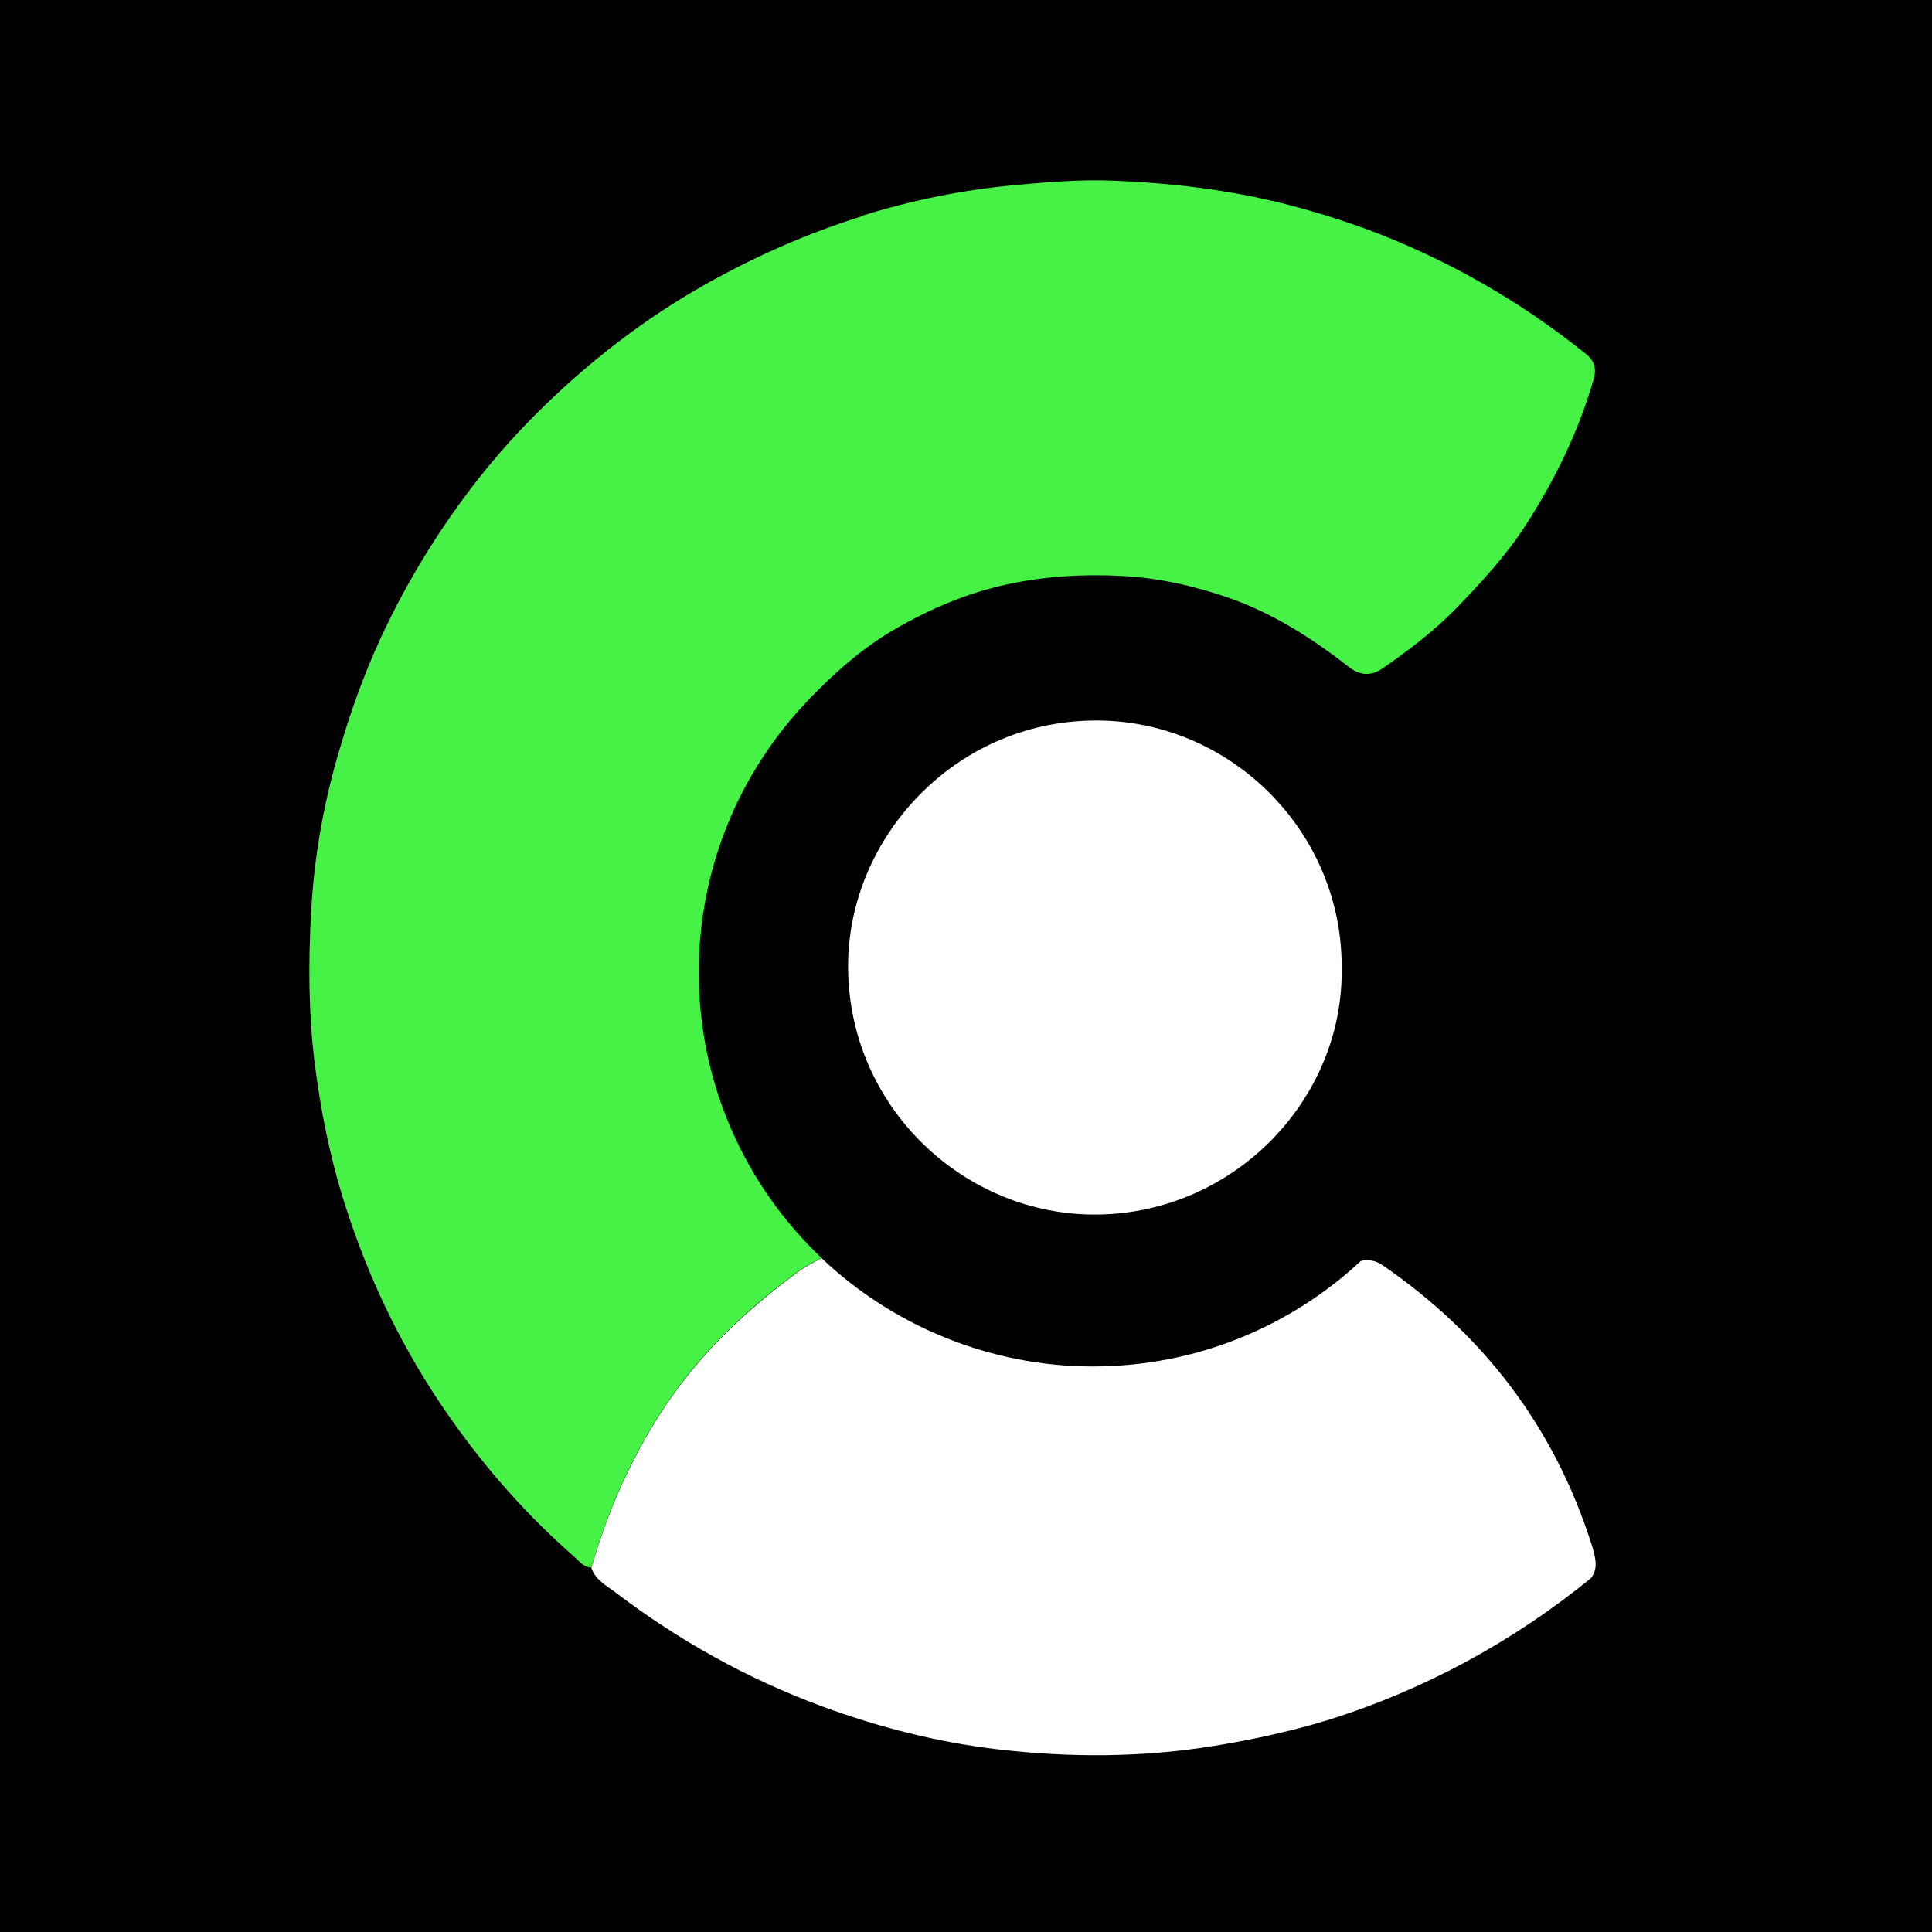 <svg width="318" height="318" viewBox="0 0 318 318" fill="none" xmlns="http://www.w3.org/2000/svg">
<rect width="318" height="318" fill="black"/>
<g clip-path="url(#clip0_1862_72)">
<path d="M141.896 35.583C133.158 38.321 124.839 41.958 116.813 46.41C106.153 52.325 96.642 59.725 88.073 68.295C83.85 72.538 79.921 77.094 76.346 81.944C71.037 89.155 66.46 96.826 62.697 104.936C59.708 111.395 57.367 118.083 55.423 124.96C53.062 133.258 51.661 141.724 51.201 150.252C50.762 158.32 50.762 166.43 51.745 174.561C52.727 182.629 54.316 190.53 56.761 198.222C60.733 210.722 66.418 222.427 73.964 233.192C79.921 241.699 86.735 249.433 94.552 256.267C95.347 256.957 96.057 257.981 97.311 258.002C98.879 252.735 100.739 247.593 103.101 242.639C105.672 237.288 108.682 232.188 112.277 227.485C117.649 220.462 124.171 214.568 131.298 209.342C132.51 208.443 133.869 207.775 135.207 207.043C122.77 195.233 115.015 178.553 115.015 160.055C115.015 142.748 121.809 127.03 132.887 115.387C132.97 115.304 133.054 115.199 133.138 115.094C133.242 114.99 133.326 114.906 133.43 114.802C133.848 114.363 134.287 113.945 134.705 113.527C138.53 109.702 142.648 106.232 147.372 103.515C153.141 100.191 159.244 97.579 165.787 96.178C172.016 94.84 178.307 94.464 184.682 94.799C190.681 95.112 196.429 96.408 202.052 98.331C209.451 100.881 215.973 105.061 222.118 109.848C223.936 111.248 225.734 111.29 227.657 109.953C231.9 107.005 236.039 103.87 239.655 100.149C243.835 95.844 247.89 91.454 251.172 86.354C256.021 78.829 259.867 70.928 262.334 62.317C262.752 60.895 262.543 59.62 261.33 58.512C261.268 58.471 261.226 58.429 261.163 58.366C250.336 49.629 238.066 42.564 224.752 37.652C224.459 37.548 224.166 37.443 223.874 37.339C222.452 36.837 221.031 36.356 219.589 35.896C218.711 35.604 217.812 35.332 216.934 35.081C215.555 34.663 214.175 34.266 212.796 33.911C212.503 33.827 212.21 33.764 211.939 33.681C210.246 33.242 208.532 32.865 206.818 32.489C205.668 32.259 204.518 32.029 203.348 31.82C203.181 31.799 203.013 31.758 202.867 31.737C196.492 30.629 190.054 30.023 183.574 29.751C182.78 29.73 181.986 29.688 181.192 29.688C180.502 29.688 179.833 29.668 179.143 29.688C178.558 29.688 177.973 29.73 177.387 29.73C173.876 29.856 170.364 30.148 166.853 30.483C158.346 31.277 150.026 32.97 141.875 35.52L141.896 35.583Z" fill="#46F245"/>
<path d="M261.917 254.054C255.772 234.845 244.171 219.691 227.617 208.278C226.405 207.442 225.192 207.254 224.001 207.547C212.421 218.332 196.912 224.916 179.856 224.916C162.799 224.916 146.851 218.123 135.23 207.087C133.892 207.797 132.533 208.487 131.321 209.386C124.214 214.611 117.693 220.506 112.3 227.529C108.705 232.232 105.695 237.311 103.124 242.683C100.741 247.637 98.881 252.779 97.334 258.046C97.961 259.99 99.738 260.931 101.159 261.997C111.652 269.981 123.044 276.356 135.459 280.913C144.803 284.341 154.397 286.786 164.263 287.936C176.114 289.316 187.966 289.295 199.817 287.372C204.834 286.557 209.787 285.532 214.658 284.236C215.724 283.944 216.811 283.651 217.856 283.317C218.127 283.233 218.399 283.15 218.65 283.087C234.598 278.091 249.209 270.086 261.855 259.76C262.942 258.339 262.837 256.896 261.917 254.033V254.054Z" fill="white"/>
<path d="M179.593 199.907C202.544 200.242 221.251 181.283 220.833 159.19C220.916 137.117 202.941 118.974 181.14 118.598C157.917 118.201 140.109 137.138 139.607 158.061C139.064 181.346 157.855 199.573 179.572 199.907H179.593Z" fill="white"/>
</g>
<defs>
<clipPath id="clip0_1862_72">
<rect width="216" height="259.826" fill="white" transform="translate(51 29.087)"/>
</clipPath>
</defs>
</svg>
